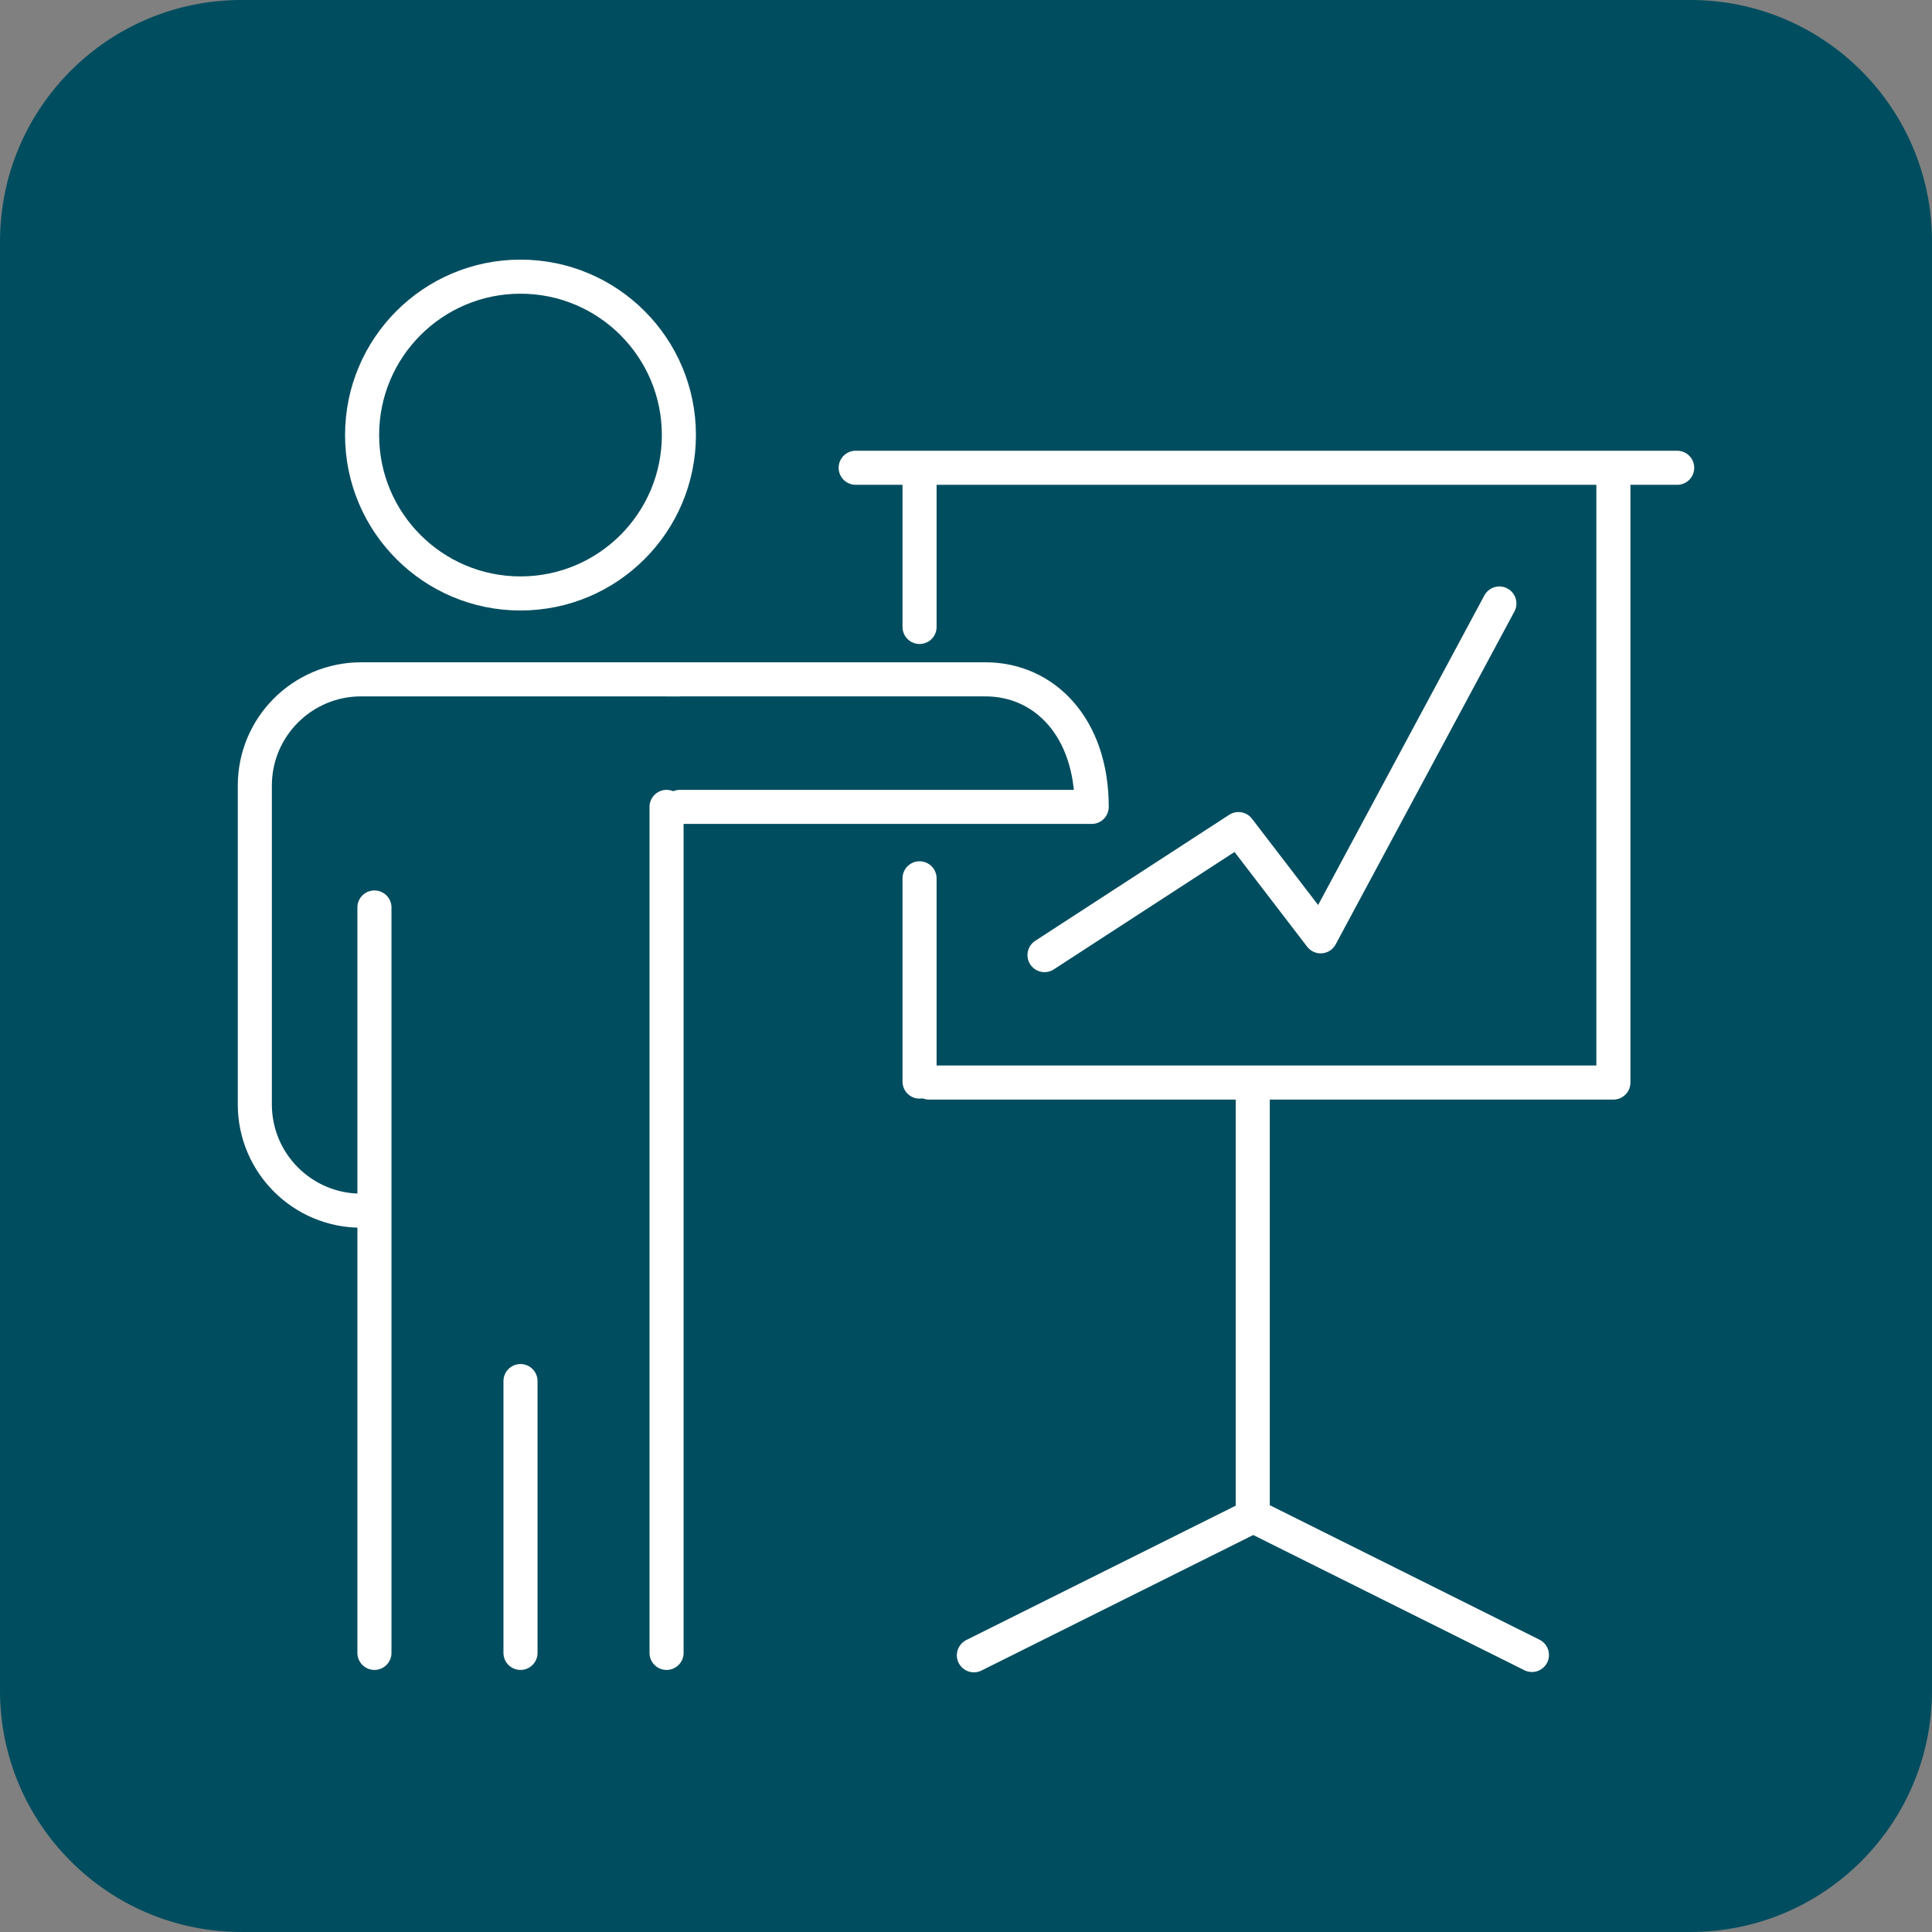 <svg version="1.1" id="Laag_1" xmlns="http://www.w3.org/2000/svg" xmlns:xlink="http://www.w3.org/1999/xlink" x="0px" y="0px"
	 width="113.386px" height="113.385px" viewBox="0 0 113.386 113.385" enable-background="new 0 0 113.386 113.385"
	 xml:space="preserve">
<rect x="0" y="0" width="113.386" height="113.385" fill="#808080" stroke="none"/>
<g>
	<path class="square" fill="#004D5F" d="M113.386,99.213c0,7.828-6.346,14.172-14.174,14.172H14.173C6.346,113.385,0,107.041,0,99.213V14.174
		C0,6.346,6.346,0,14.173,0h85.039c7.828,0,14.174,6.346,14.174,14.174V99.213z"/>
	<g>
		<path fill="none" stroke="#FFFFFF" stroke-width="2" stroke-miterlimit="10" d="M21.192,71.053c-3.444,0-6.237-2.793-6.237-6.238
			V46.107c0-3.445,2.793-6.238,6.237-6.238H39.9"/>
		<circle fill="none" stroke="#FFFFFF" stroke-width="2" stroke-miterlimit="10" cx="30.547" cy="25.533" r="9.296"/>
		
			<line fill="none" stroke="#FFFFFF" stroke-width="2" stroke-linecap="round" stroke-linejoin="round" stroke-miterlimit="10" x1="21.975" y1="97.006" x2="21.975" y2="53.258"/>
		
			<line fill="none" stroke="#FFFFFF" stroke-width="2" stroke-linecap="round" stroke-linejoin="round" stroke-miterlimit="10" x1="39.119" y1="47.355" x2="39.119" y2="97.006"/>
		
			<line fill="none" stroke="#FFFFFF" stroke-width="2" stroke-linecap="round" stroke-linejoin="round" stroke-miterlimit="10" x1="30.547" y1="97.006" x2="30.547" y2="81.053"/>
		<g>
			<path fill="none" stroke="#FFFFFF" stroke-width="2" stroke-linecap="round" stroke-linejoin="round" stroke-miterlimit="10" d="
				M57.834,39.869c3.444,0,6.237,2.793,6.237,7.486H39.9"/>
			<line fill="none" stroke="#FFFFFF" stroke-width="2" stroke-miterlimit="10" x1="39.125" y1="39.869" x2="57.834" y2="39.869"/>
		</g>
		<path fill="none" stroke="#FFFFFF" stroke-width="2" stroke-linecap="round" stroke-linejoin="round" stroke-miterlimit="10" d="
			M54.52,27.883"/>
		
			<polyline fill="none" stroke="#FFFFFF" stroke-width="2" stroke-linecap="round" stroke-linejoin="round" stroke-miterlimit="10" points="
			94.687,27.883 94.687,63.533 54.52,63.533 		"/>
		
			<line fill="none" stroke="#FFFFFF" stroke-width="2" stroke-linecap="round" stroke-linejoin="round" stroke-miterlimit="10" x1="50.218" y1="27.453" x2="98.431" y2="27.453"/>
		
			<line fill="none" stroke="#FFFFFF" stroke-width="2" stroke-linecap="round" stroke-linejoin="round" stroke-miterlimit="10" x1="53.967" y1="63.477" x2="53.967" y2="51.547"/>
		
			<line fill="none" stroke="#FFFFFF" stroke-width="2" stroke-linecap="round" stroke-linejoin="round" stroke-miterlimit="10" x1="53.967" y1="36.795" x2="53.967" y2="27.482"/>
		
			<line fill="none" stroke="#FFFFFF" stroke-width="2" stroke-linecap="round" stroke-linejoin="round" stroke-miterlimit="10" x1="73.521" y1="63.709" x2="73.521" y2="88.928"/>
		
			<line fill="none" stroke="#FFFFFF" stroke-width="2" stroke-linecap="round" stroke-linejoin="round" stroke-miterlimit="10" x1="73.504" y1="88.994" x2="57.156" y2="97.146"/>
		
			<line fill="none" stroke="#FFFFFF" stroke-width="2" stroke-linecap="round" stroke-linejoin="round" stroke-miterlimit="10" x1="73.56" y1="88.975" x2="89.907" y2="97.127"/>
		<g>
			
				<polyline fill="none" stroke="#FFFFFF" stroke-width="2" stroke-linecap="round" stroke-linejoin="round" stroke-miterlimit="10" points="
				61.301,56.053 72.683,48.658 77.507,54.951 87.996,35.418 			"/>
		</g>
	</g>
</g>
</svg>
